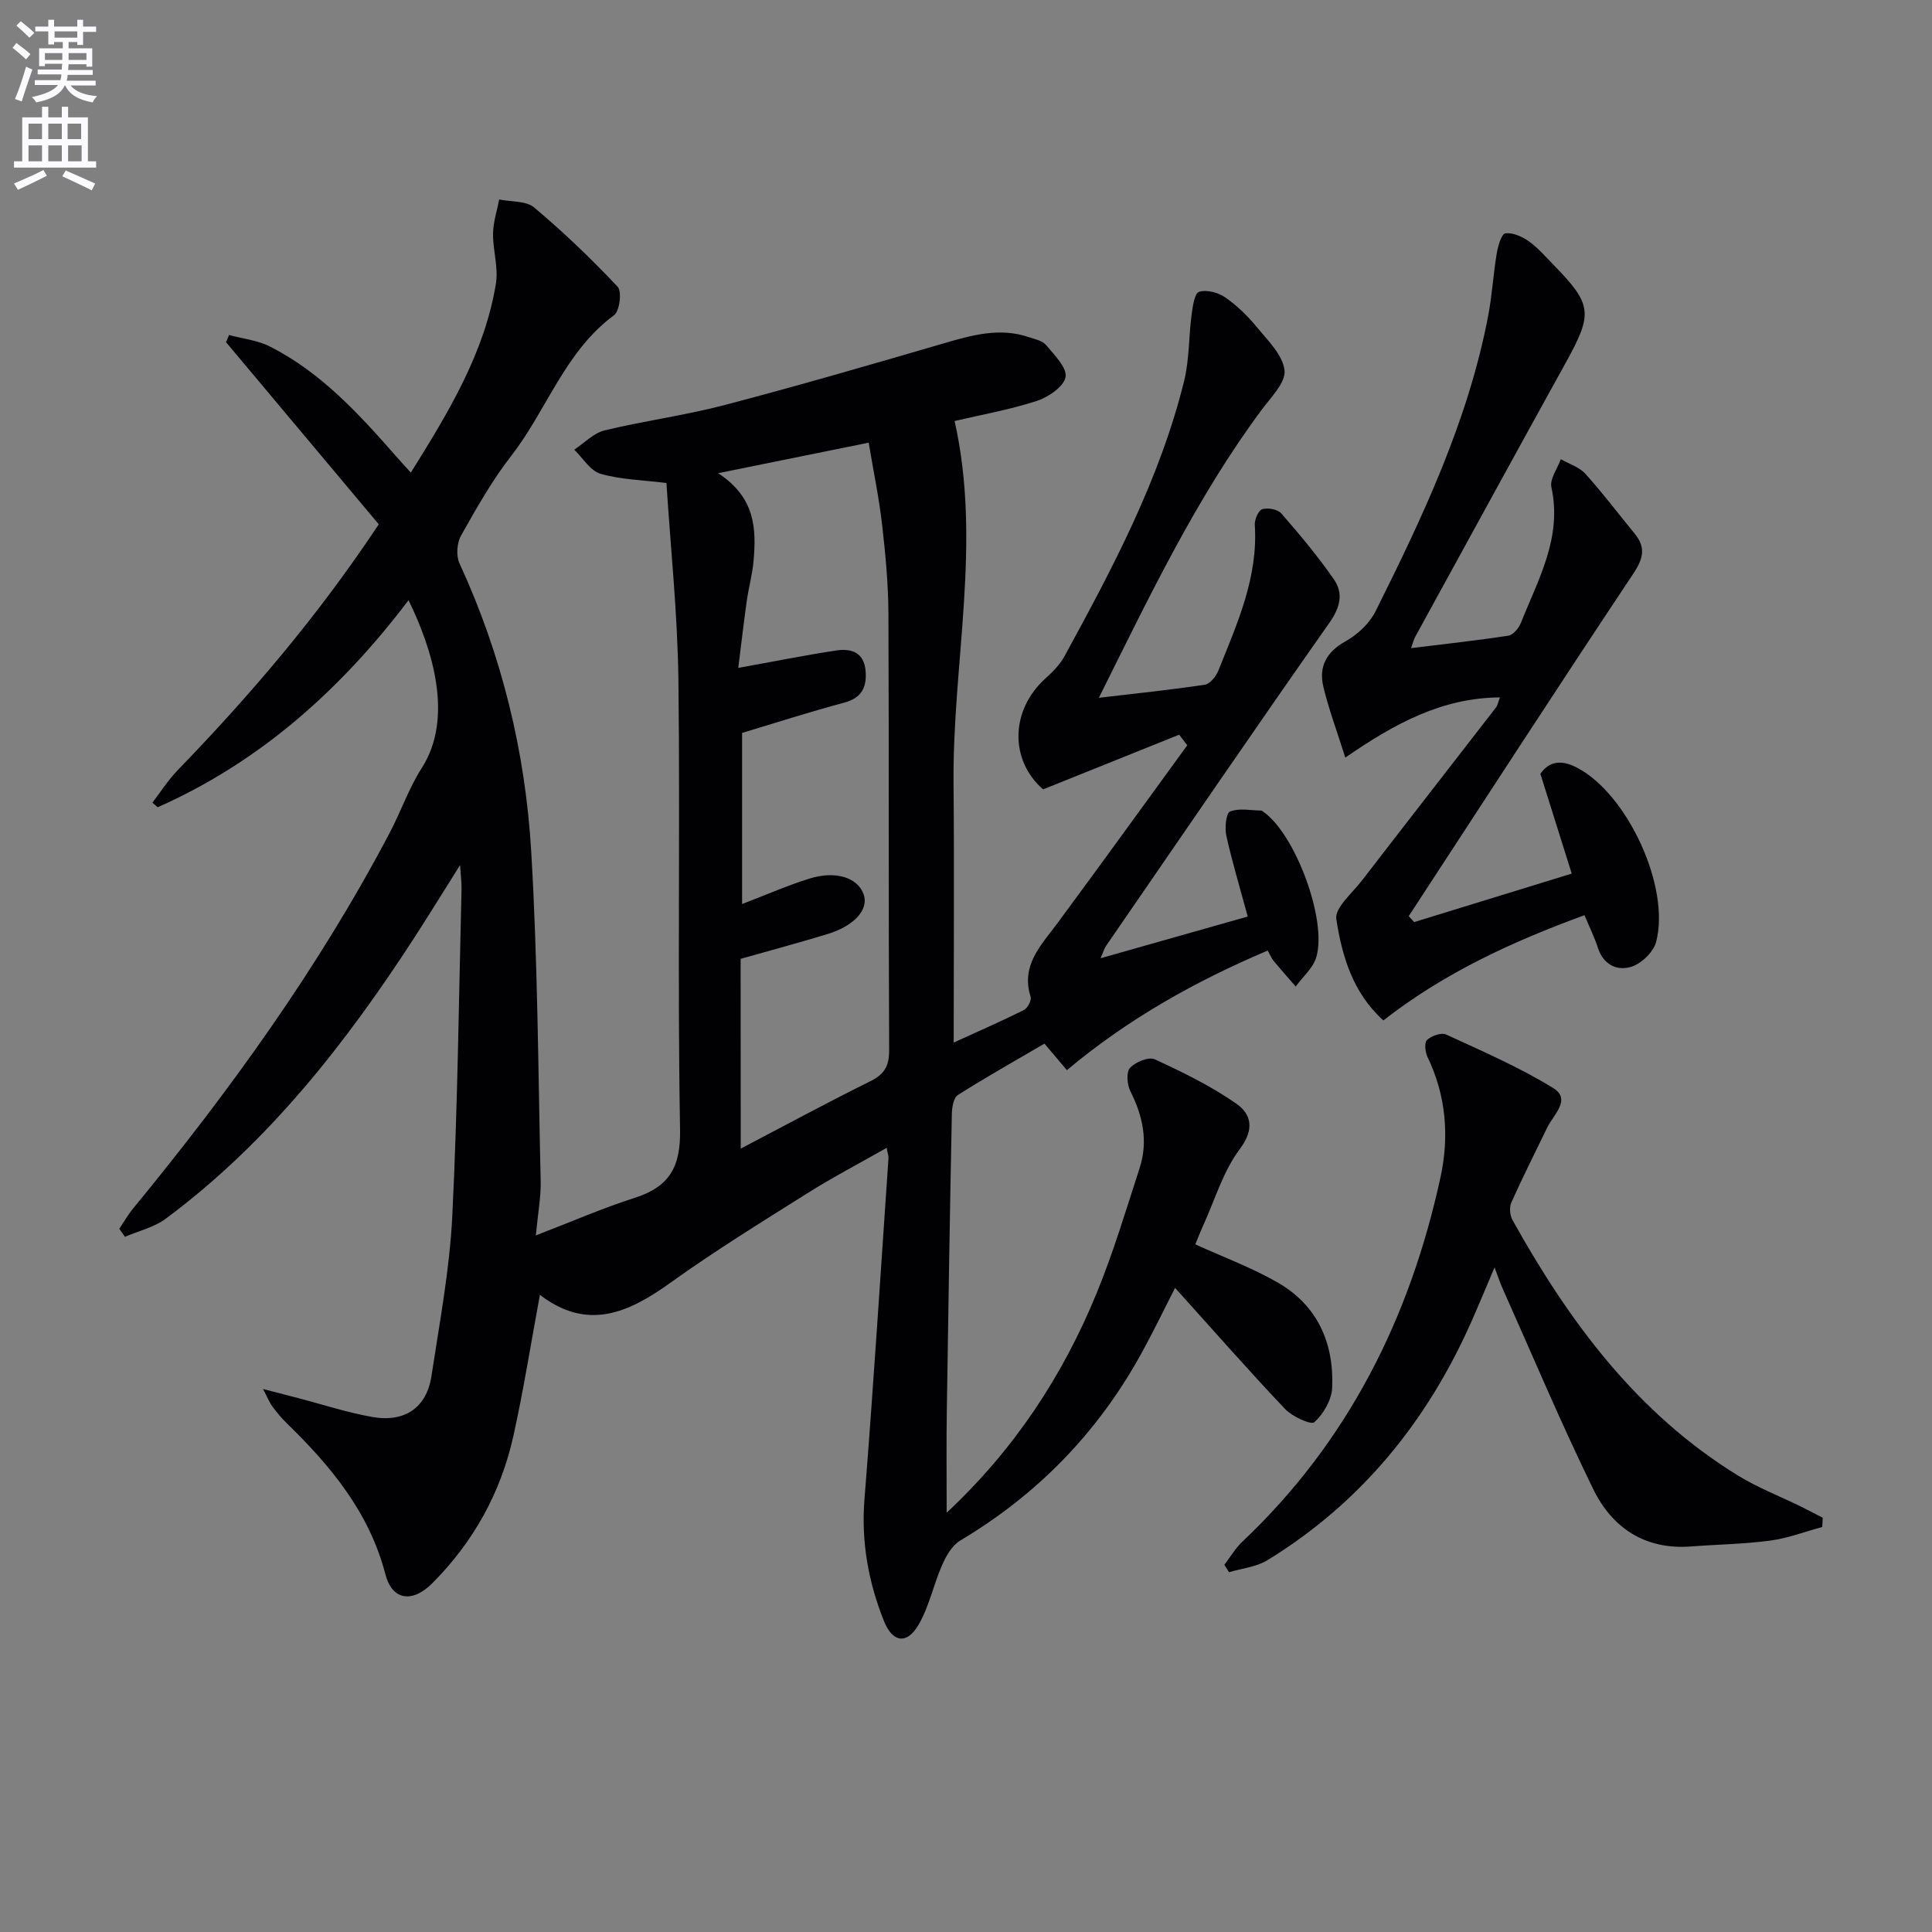 <svg enable-background="new 0 0 400 400" viewBox="0 0 400 400" xmlns="http://www.w3.org/2000/svg"><rect x="0" y="0" width="400" height="400" fill="#808080" stroke="none"/><path d="m2.6 9.9.8-1c.9.7 1.9 1.4 2.9 2.3l-.9 1.1c-1.1-1-2-1.8-2.8-2.4zm.5 10.6c.9-2.1 1.6-4.3 2.3-6.7.4.2.8.4 1.3.6-.7 2.1-1.5 4.3-2.2 6.6zm.3-15.2.9-.9c1 .8 2 1.6 2.8 2.4l-1 1c-.9-.9-1.8-1.7-2.7-2.5zm12.6-1.2h1.2v1.4h2.7v1.1h-2.7v2.7h-1.2v-.6h-1.8v1.3h4.9v3.8h-1.2v-.5h-3.7c0 .4-.1.9-.1 1.2h5.1v1h-5.2c0 .5-.1.9-.2 1.2h6v1h-5.2c1.1 1.3 2.9 2 5.5 2.2-.4.4-.7.8-.9 1.3-2.9-.5-4.8-1.6-5.7-3.5h-.1c-.8 1.7-2.7 2.9-5.9 3.5-.2-.4-.6-.8-.9-1.1 2.8-.6 4.6-1.4 5.4-2.5h-4.8v-1h5.3c.1-.3.2-.7.2-1.2h-4.9v-1h5c0-.4 0-.8.1-1.2h-3.6v.5h-1.2v-3.7h4.9v-1.3h-1.8v.5h-1.2v-2.7h-2.7v-1h2.7v-1.4h1.2v1.4h4.8zm-6.7 8.3h3.6c0-.4 0-.9 0-1.4h-3.6zm1.9-4.6h4.8v-1.3h-4.7v1.3zm6.7 3.2h-3.7v1.4h3.7z" fill="#fbfafc"/><path d="m8.7 22.1h1.3v2.2h2.8v-2.2h1.3v2.2h4.1v9.1h1.7v1.3h-17v-1.3h1.7v-9.1h4.1zm.3 13.1.7 1.2c-1.8.9-3.8 1.9-6 2.9-.2-.4-.5-.8-.8-1.3 2.3-1 4.4-1.9 6.1-2.8zm-3.1-6.4h2.8v-3.2h-2.8zm0 4.6h2.8v-3.3h-2.8zm4.1-4.6h2.8v-3.2h-2.8zm0 4.6h2.8v-3.3h-2.8zm3.6 1.9c2.1.9 4.1 1.8 6.1 2.7l-.7 1.4c-2.2-1.1-4.2-2-6.1-2.9zm3.2-9.7h-2.8v3.2h2.8zm-2.7 7.8h2.8v-3.3h-2.8z" fill="#fbfafc"/><g fill="#010104"><path d="m196 313.19c14.07-13.16 24.04-28.36 31.05-45.46 3.46-8.42 6.07-17.2 8.89-25.87 1.8-5.53.69-10.78-1.9-15.92-.69-1.36-.9-3.95-.09-4.84 1.12-1.22 3.88-2.36 5.13-1.78 5.83 2.68 11.67 5.54 16.91 9.2 3.04 2.13 3.81 5.24.72 9.35-3.48 4.62-5.19 10.58-7.65 15.96-.6 1.31-1.11 2.66-1.58 3.8 5.69 2.6 11.6 4.78 17 7.87 8.28 4.73 11.74 12.56 11.33 21.84-.11 2.5-1.8 5.4-3.68 7.11-.69.62-4.58-1.16-6.07-2.73-7.74-8.18-15.17-16.64-22.77-25.08-2.13 4.14-4.57 9.25-7.32 14.18-8.95 16.05-21.37 28.73-37.19 38.15-1.67 1-2.9 3.17-3.73 5.07-1.79 4.06-2.68 8.6-4.89 12.38-2.4 4.09-5.36 3.66-7.12-.74-3.25-8.09-4.76-16.44-4.06-25.3 1.87-23.52 3.35-47.07 4.97-70.61.03-.46-.16-.93-.38-2.12-5.68 3.23-11.21 6.12-16.48 9.44-9.57 6.02-19.22 11.98-28.4 18.57-8.65 6.2-17.11 9.94-26.91 2.42-1.86 10.06-3.37 19.64-5.46 29.09-2.59 11.78-8.24 22-16.8 30.61-4.08 4.1-8.3 3.66-9.73-1.85-3.34-12.82-11.3-22.4-20.47-31.31-1.07-1.04-2.02-2.21-2.91-3.4-.58-.78-.94-1.72-1.96-3.65 3.04.79 5.14 1.34 7.24 1.88 5.13 1.33 10.2 3.01 15.4 3.92 6.77 1.18 11.25-1.96 12.24-8.49 1.67-11 3.76-22.02 4.31-33.09 1.12-22.59 1.35-45.22 1.92-67.83.03-1.12-.14-2.24-.31-4.85-3.6 5.73-6.41 10.29-9.31 14.78-14.29 22.06-30.33 42.6-51.62 58.43-2.41 1.79-5.61 2.52-8.45 3.75-.39-.56-.78-1.12-1.17-1.67.95-1.41 1.8-2.91 2.88-4.22 20.01-24.35 38.4-49.81 53.11-77.77 2.32-4.41 3.96-9.23 6.63-13.4 6.66-10.39 2.24-24.58-2.74-34.74-14 18.47-30.71 33.46-51.93 42.86-.37-.32-.73-.63-1.1-.95 1.72-2.23 3.24-4.65 5.19-6.67 14.95-15.46 28.92-31.72 41.68-50.96-10.37-12.37-21-25.04-31.63-37.71.21-.49.43-.98.64-1.48 2.83.77 5.89 1.08 8.45 2.38 10.62 5.38 18.49 14.02 26.2 22.81.84.96 1.7 1.89 2.98 3.3 7.82-12.54 15.24-24.72 17.61-39.11.55-3.33-.63-6.91-.59-10.37.03-2.36.82-4.71 1.27-7.07 2.45.51 5.56.24 7.25 1.66 6.07 5.11 11.84 10.63 17.28 16.41.91.97.41 5.04-.75 5.89-10.2 7.53-13.93 19.68-21.33 29.18-3.96 5.09-7.17 10.8-10.34 16.44-.86 1.53-1.06 4.16-.34 5.73 8.74 18.95 13.63 38.95 14.86 59.62 1.35 22.74 1.44 45.55 1.96 68.33.07 3.27-.56 6.56-1 11.22 7.36-2.83 13.79-5.64 20.45-7.77 7.17-2.29 9.55-6.35 9.41-14.15-.55-30.99.03-61.99-.34-92.98-.17-13.75-1.63-27.49-2.48-40.88-4.98-.62-9.47-.7-13.64-1.91-2.12-.61-3.66-3.26-5.45-4.99 2.08-1.37 4-3.43 6.28-3.99 8.21-1.99 16.64-3.1 24.81-5.24 15.23-3.99 30.35-8.39 45.47-12.8 5.81-1.7 11.54-3.31 17.56-1.27 1.24.42 2.8.72 3.55 1.62 1.7 2.05 4.36 4.65 4.05 6.62-.31 1.96-3.53 4.17-5.9 4.95-5.49 1.8-11.23 2.81-17.07 4.18 5.67 25.21-.45 50.11-.22 75.04.16 17.63.03 35.27.03 53.64 5.01-2.29 9.83-4.39 14.53-6.73.77-.38 1.63-2.01 1.4-2.73-2.06-6.53 2.11-10.61 5.48-15.16 9.07-12.25 17.98-24.61 26.95-36.93-.56-.73-1.11-1.46-1.67-2.19-9.27 3.72-18.53 7.45-28.17 11.32-6.9-5.95-6.91-16.36.57-23.05 1.47-1.32 2.93-2.82 3.86-4.53 9.96-18.23 19.71-36.59 24.75-56.93 1.1-4.45.95-9.19 1.56-13.78.22-1.69.61-4.41 1.54-4.72 1.54-.5 3.92.13 5.37 1.12 2.44 1.68 4.65 3.82 6.54 6.12 2.29 2.79 5.41 5.8 5.79 8.99.3 2.52-2.82 5.61-4.75 8.21-13.53 18.24-23.22 38.61-33.69 59.61 7.89-.93 14.94-1.65 21.94-2.71 1.07-.16 2.31-1.71 2.79-2.9 3.88-9.7 8.27-19.29 7.55-30.18-.07-1.11.75-3.02 1.55-3.26 1.16-.35 3.2.02 3.95.89 3.81 4.37 7.54 8.84 10.85 13.59 2.06 2.96 1.34 5.85-.93 9.08-15.58 22.17-30.87 44.56-46.23 66.88-.34.5-.5 1.12-1.11 2.53 10.53-2.98 20.34-5.76 30.46-8.63-1.6-5.91-3.22-11.29-4.44-16.76-.36-1.61-.04-4.67.78-4.99 1.9-.74 4.29-.22 6.48-.19.14 0 .28.17.42.26 6.55 4.53 13.28 22.41 10.94 30.14-.67 2.23-2.8 4.03-4.25 6.03-1.53-1.77-3.09-3.52-4.58-5.32-.41-.5-.66-1.13-1.21-2.13-14.9 6.32-28.84 14.09-41.58 24.76-1.66-1.96-3.12-3.68-4.65-5.49-6.01 3.52-12.05 6.92-17.91 10.63-.9.57-1.24 2.56-1.26 3.91-.41 20.47-.74 40.95-1.04 61.42-.11 6.75-.03 13.52-.03 21.16zm-42.64-75.38c9.48-4.96 18.05-9.61 26.79-13.93 2.93-1.45 3.96-3.13 3.94-6.45-.15-30.13-.02-60.27-.15-90.4-.03-6.13-.61-12.29-1.31-18.39-.63-5.53-1.78-11.01-2.78-16.99-10.32 2.09-19.91 4.04-31.16 6.32 7.76 5.1 7.89 11.56 7.33 18.14-.24 2.79-1.02 5.53-1.41 8.31-.64 4.53-1.16 9.08-1.76 13.86 7.34-1.32 13.81-2.63 20.33-3.61 3.04-.45 5.71.37 6.03 4.22.28 3.42-.8 5.62-4.47 6.6-7.16 1.91-14.22 4.19-21.1 6.25v35.43c5.06-1.94 9.43-3.86 13.95-5.27 5.46-1.7 10.01-.19 11.22 3.26 1.1 3.11-1.87 6.51-7.49 8.23-5.96 1.82-11.99 3.43-17.98 5.13.02 12.95.02 25.56.02 39.29z"/><path d="m292.78 190.91c10.86-3.34 21.71-6.68 32.63-10.04-2.27-7.22-4.35-13.83-6.49-20.66 1.99-2.88 4.68-2.81 7.68-1.22 10.35 5.47 19.26 24.61 16.29 36.01-.54 2.07-2.99 4.45-5.06 5.13-2.97.97-5.85-.33-7.01-3.91-.7-2.17-1.73-4.24-2.77-6.74-14.95 5.47-29.04 11.94-41.64 21.79-6.36-5.74-8.56-13.36-9.74-20.97-.36-2.34 3.3-5.4 5.3-7.99 9.22-11.97 18.51-23.88 27.75-35.83.37-.48.47-1.18.82-2.09-12 .08-21.78 5.41-32.01 12.46-1.78-5.64-3.45-10.08-4.54-14.65-.99-4.14.59-7.19 4.58-9.42 2.48-1.38 4.97-3.7 6.22-6.21 9.8-19.64 19.19-39.48 23.34-61.28.8-4.23 1.04-8.56 1.75-12.81.25-1.52.98-4.05 1.77-4.16 1.53-.22 3.47.65 4.85 1.62 1.88 1.33 3.43 3.14 5.06 4.81 8.11 8.28 8.26 10.12 2.67 20.24-10.46 18.91-20.82 37.88-31.21 56.83-.3.54-.44 1.16-.88 2.37 7.06-.87 13.62-1.58 20.14-2.58.99-.15 2.15-1.53 2.58-2.6 3.59-9.02 8.62-17.68 6.34-28.13-.37-1.71 1.25-3.86 1.95-5.81 1.72.99 3.83 1.63 5.09 3.03 3.57 3.94 6.77 8.21 10.15 12.32 2.39 2.89 1.89 5.17-.24 8.36-15.67 23.52-31.03 47.24-46.49 70.9.37.4.75.81 1.12 1.23z"/><path d="m377.27 316.15c-3.6.97-7.14 2.34-10.8 2.82-5.42.72-10.93.79-16.39 1.21-9.49.72-16.29-3.84-20.21-11.85-6.7-13.71-12.62-27.8-18.85-41.74-.47-1.05-.82-2.15-1.59-4.19-1.83 4.3-3.29 7.85-4.85 11.36-9.16 20.6-22.83 37.41-42.17 49.26-2.3 1.41-5.29 1.69-7.95 2.49-.32-.51-.65-1.03-.97-1.54 1.23-1.61 2.28-3.41 3.73-4.79 21.91-20.7 34.72-46.39 41.03-75.49 1.82-8.38 1.16-16.85-2.69-24.83-.5-1.03-.7-3.02-.11-3.55.93-.86 2.97-1.58 3.97-1.12 7.51 3.47 15.17 6.77 22.18 11.1 3.78 2.33.01 5.52-1.27 8.17-2.5 5.16-5.09 10.29-7.43 15.52-.44.99-.3 2.64.25 3.62 11.7 21.03 25.77 40.04 46.69 52.9 4.08 2.51 8.62 4.26 12.94 6.38 1.55.76 3.07 1.57 4.6 2.36-.03.64-.07 1.28-.11 1.91z"/></g></svg>